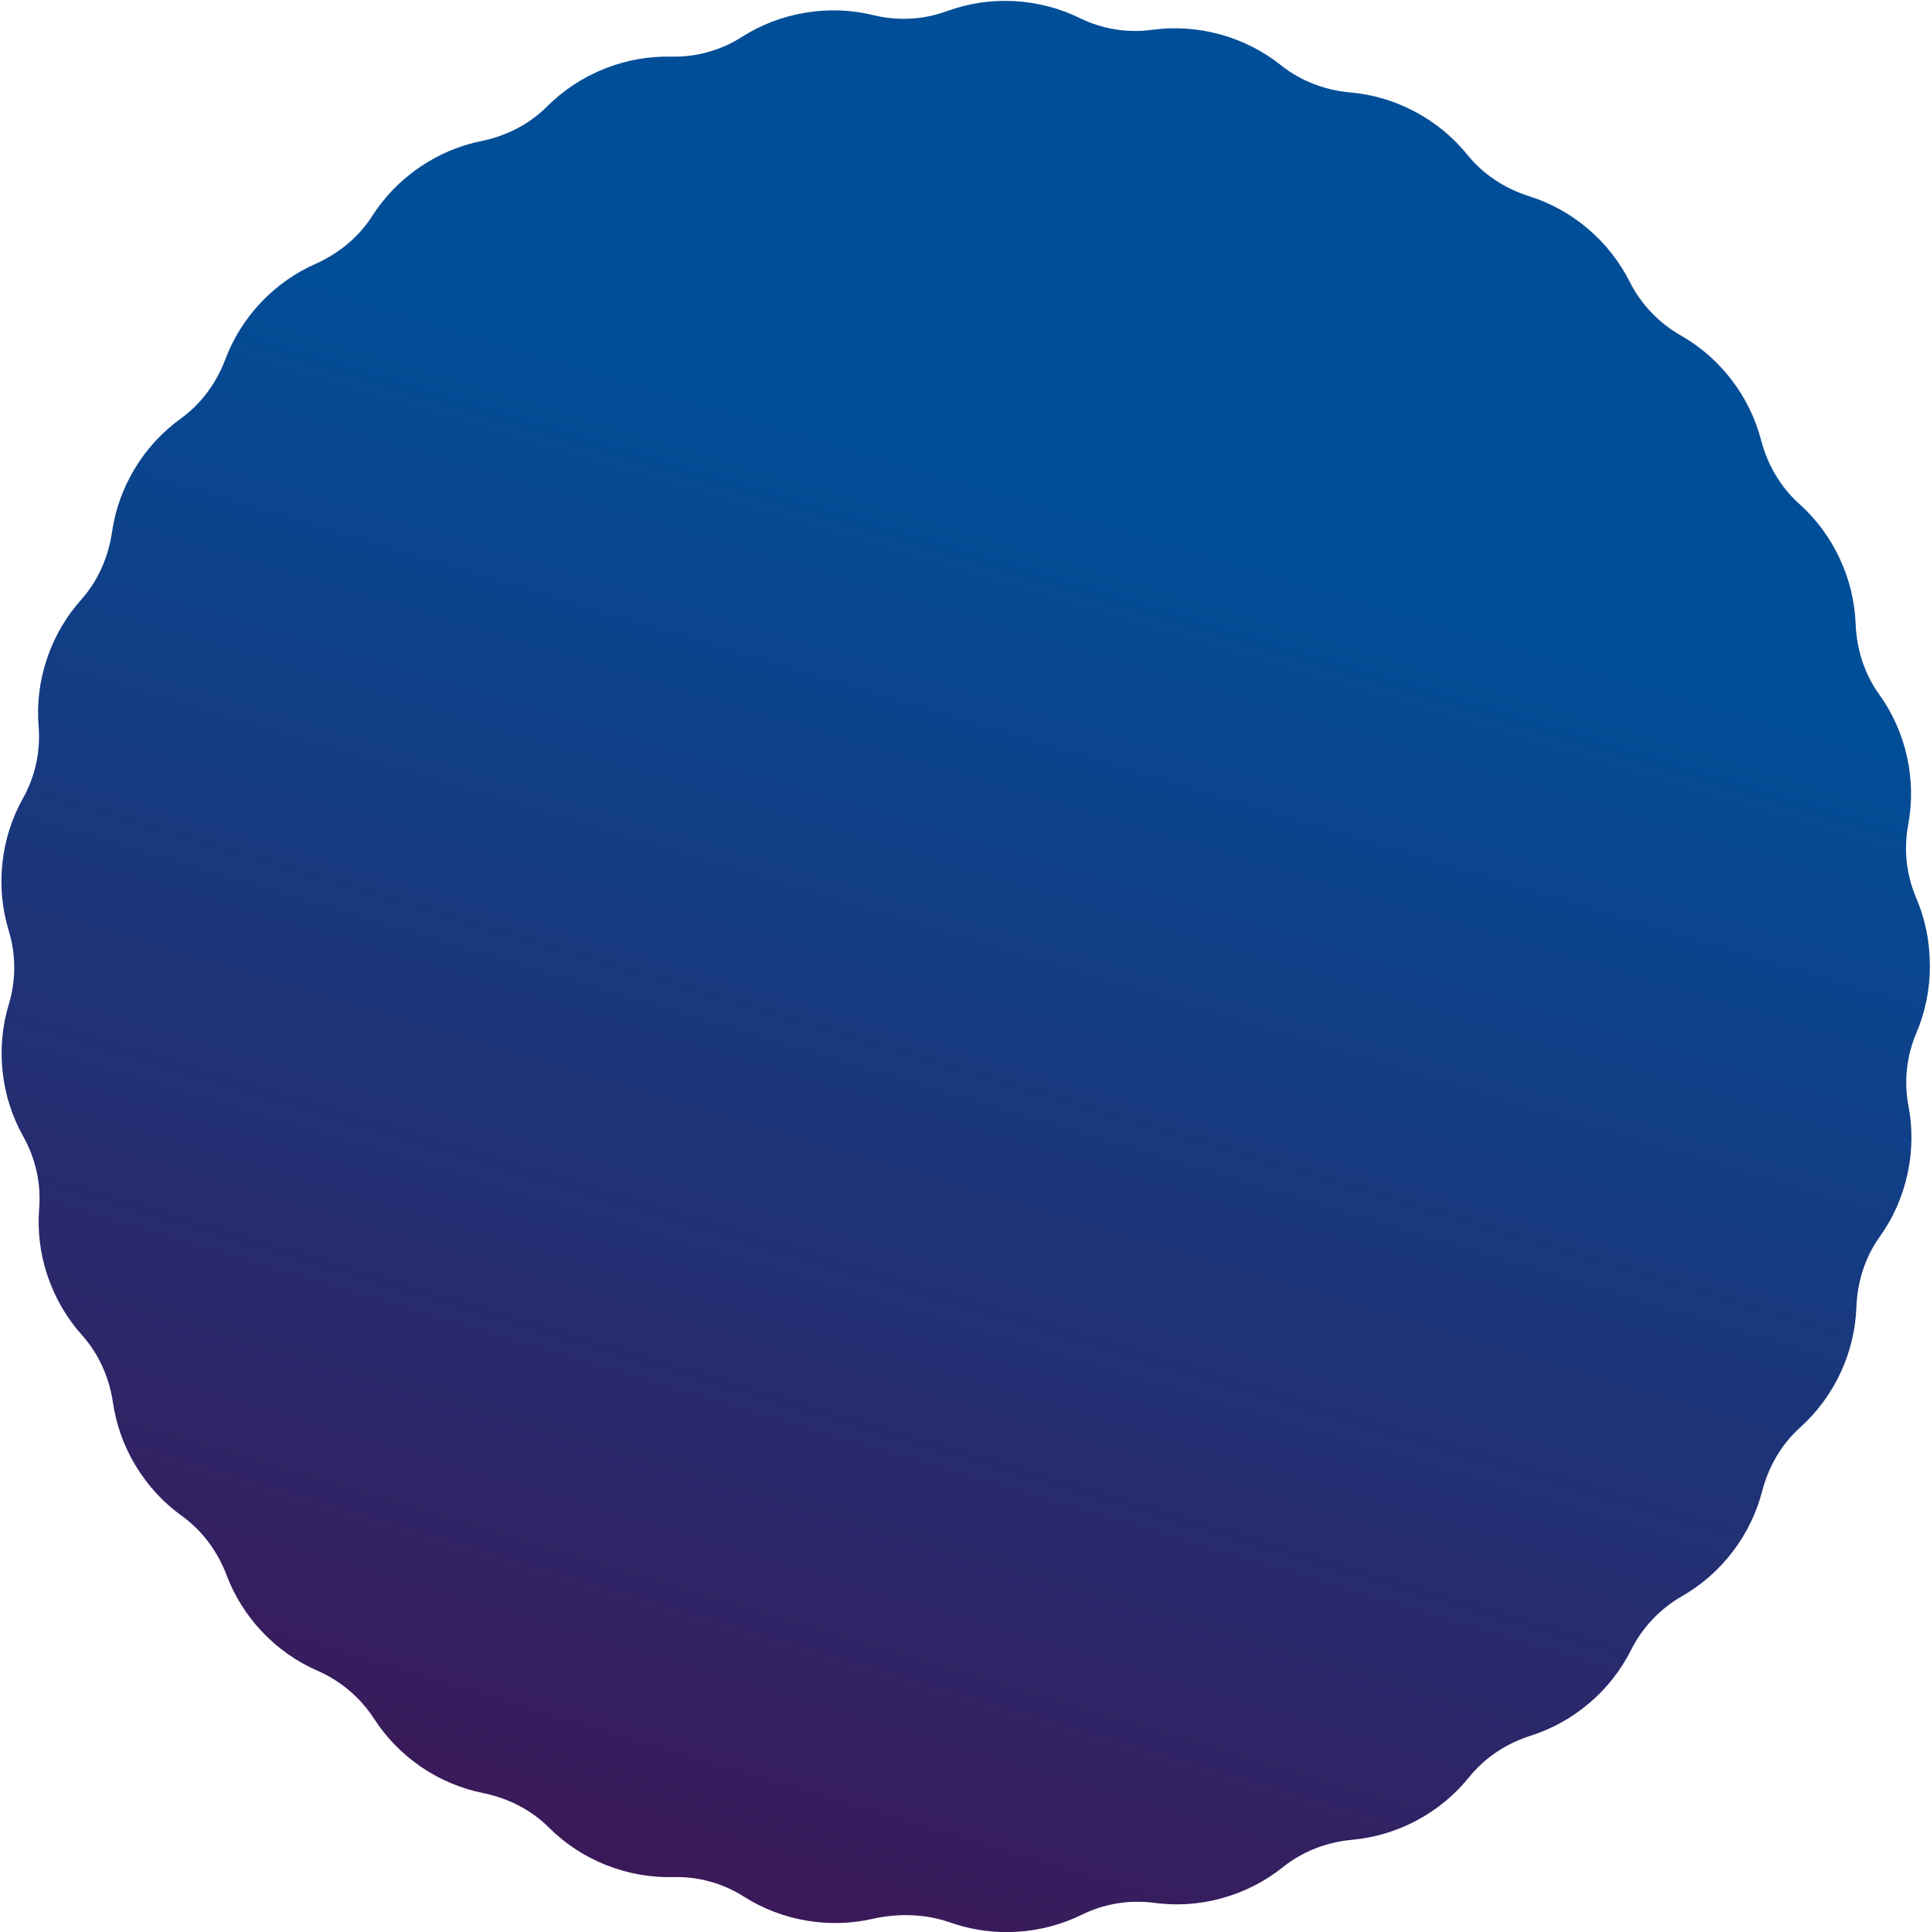 <?xml version="1.0" encoding="UTF-8" standalone="no"?><svg xmlns="http://www.w3.org/2000/svg" xmlns:xlink="http://www.w3.org/1999/xlink" fill="#000000" height="420.7" preserveAspectRatio="xMidYMid meet" version="1" viewBox="-0.3 -0.2 420.3 420.7" width="420.3" zoomAndPan="magnify"><linearGradient gradientUnits="userSpaceOnUse" id="a" x1="263.818" x2="143.178" xlink:actuate="onLoad" xlink:show="other" xlink:type="simple" y1="28.225" y2="430.869"><stop offset="0.192" stop-color="#004e98"/><stop offset="0.998" stop-color="#3f1655"/></linearGradient><path d="M419.97,210.24C419.96,210.24,419.96,210.24,419.97,210.24c-0.01-0.07-0.01-0.12-0.01-0.19 c0-0.09,0-0.19,0-0.28c-0.01-5.15-1.07-10.04-2.97-14.49c-2.13-4.98-2.75-10.52-1.75-15.85c0.9-4.78,0.87-9.81-0.24-14.85 c-1.12-5.06-3.23-9.65-6.07-13.6c-3.21-4.46-4.91-9.83-5.12-15.32c-0.18-4.78-1.3-9.61-3.45-14.22c-2.18-4.69-5.22-8.71-8.85-11.96 c-4.09-3.66-6.9-8.54-8.29-13.85c-1.21-4.62-3.33-9.09-6.42-13.12c-3.1-4.06-6.89-7.3-11.07-9.68c-4.78-2.72-8.66-6.8-11.14-11.71 c-2.17-4.3-5.22-8.24-9.12-11.55c-3.87-3.28-8.22-5.62-12.78-7.06c-5.23-1.65-9.96-4.71-13.41-8.98c-3.06-3.79-6.92-7.03-11.49-9.45 c-4.5-2.38-9.27-3.74-14.04-4.16c-5.47-0.48-10.75-2.46-15.04-5.88c-3.81-3.04-8.28-5.38-13.28-6.75c-4.98-1.37-10.01-1.65-14.84-1 c-5.36,0.73-10.86-0.16-15.71-2.54c-4.36-2.14-9.22-3.44-14.37-3.71c-5.13-0.27-10.08,0.53-14.62,2.19 c-5.09,1.86-10.66,2.17-15.92,0.88c-4.71-1.16-9.73-1.4-14.82-0.56c-5.11,0.84-9.8,2.68-13.9,5.3c-4.56,2.91-9.93,4.4-15.34,4.28 c-4.87-0.12-9.84,0.73-14.64,2.66c-4.8,1.92-8.98,4.74-12.42,8.18c-3.88,3.88-8.9,6.43-14.27,7.52c-4.69,0.95-9.26,2.83-13.46,5.69 c-4.28,2.91-7.75,6.56-10.37,10.65c-2.95,4.62-7.31,8.18-12.33,10.41c-4.36,1.93-8.42,4.74-11.91,8.42 c-3.48,3.69-6.06,7.9-7.74,12.37c-1.94,5.14-5.25,9.69-9.7,12.9c-3.95,2.85-7.39,6.52-10.06,10.95c-2.62,4.36-4.24,9.03-4.92,13.76 c-0.79,5.44-3.04,10.61-6.7,14.71c-3.24,3.63-5.82,7.97-7.47,12.88c-1.65,4.91-2.21,9.92-1.81,14.78 c0.44,5.39-0.75,10.84-3.39,15.56c-2.38,4.24-3.95,9.03-4.5,14.17c-0.55,5.11-0.02,10.1,1.39,14.72c1.58,5.18,1.59,10.76,0.02,15.95 c-1.4,4.63-1.92,9.62-1.36,14.74c0.56,5.14,2.14,9.91,4.53,14.15c2.65,4.72,3.86,10.16,3.43,15.56c-0.39,4.85,0.18,9.86,1.84,14.76 c1.66,4.91,4.24,9.24,7.49,12.87c3.67,4.09,5.94,9.26,6.74,14.7c0.7,4.73,2.32,9.4,4.95,13.75c2.67,4.42,6.13,8.09,10.08,10.93 c4.45,3.2,7.77,7.74,9.71,12.87c1.69,4.47,4.28,8.68,7.77,12.36c3.52,3.71,7.63,6.54,12.04,8.46c5.04,2.2,9.33,5.84,12.31,10.45 c2.62,4.04,6.07,7.64,10.3,10.52c4.2,2.85,8.77,4.71,13.45,5.66c5.39,1.09,10.43,3.62,14.33,7.51c3.45,3.44,7.64,6.25,12.45,8.16 c4.81,1.91,9.79,2.75,14.65,2.62c5.41-0.14,10.79,1.34,15.35,4.25c4.11,2.61,8.8,4.45,13.91,5.27c4.82,0.78,9.56,0.6,14.04-0.41 c5.65-1.27,11.58-1.13,17.04,0.79c3.85,1.35,7.97,2.08,12.25,2.08c0.68,0,1.35-0.02,2.03-0.06c5.16-0.28,10.01-1.6,14.36-3.74 c4.85-2.39,10.35-3.29,15.72-2.57c4.82,0.65,9.85,0.36,14.83-1.03c0-0.01,0-0.01,0-0.01c4.99-1.38,9.46-3.72,13.26-6.77 c4.29-3.44,9.57-5.42,15.05-5.92c4.76-0.44,9.51-1.8,14-4.19c4.57-2.43,8.42-5.68,11.47-9.47c3.44-4.27,8.16-7.34,13.39-9 c4.55-1.45,8.9-3.81,12.76-7.1c0,0.01,0,0.01,0,0.01c3.89-3.31,6.93-7.26,9.09-11.56c2.47-4.92,6.34-9,11.12-11.74 c4.18-2.39,7.95-5.64,11.05-9.71c3.07-4.04,5.19-8.51,6.39-13.14c1.38-5.31,4.18-10.2,8.27-13.87c3.62-3.25,6.65-7.28,8.83-11.97 c2.14-4.62,3.25-9.44,3.42-14.22c0.2-5.5,1.88-10.88,5.09-15.35c2.84-3.96,4.93-8.55,6.03-13.62c1.11-5.04,1.13-10.07,0.22-14.85 c-1.02-5.32-0.41-10.87,1.71-15.86C418.92,220.28,419.97,215.38,419.97,210.24z" fill="url(#a)"/></svg>